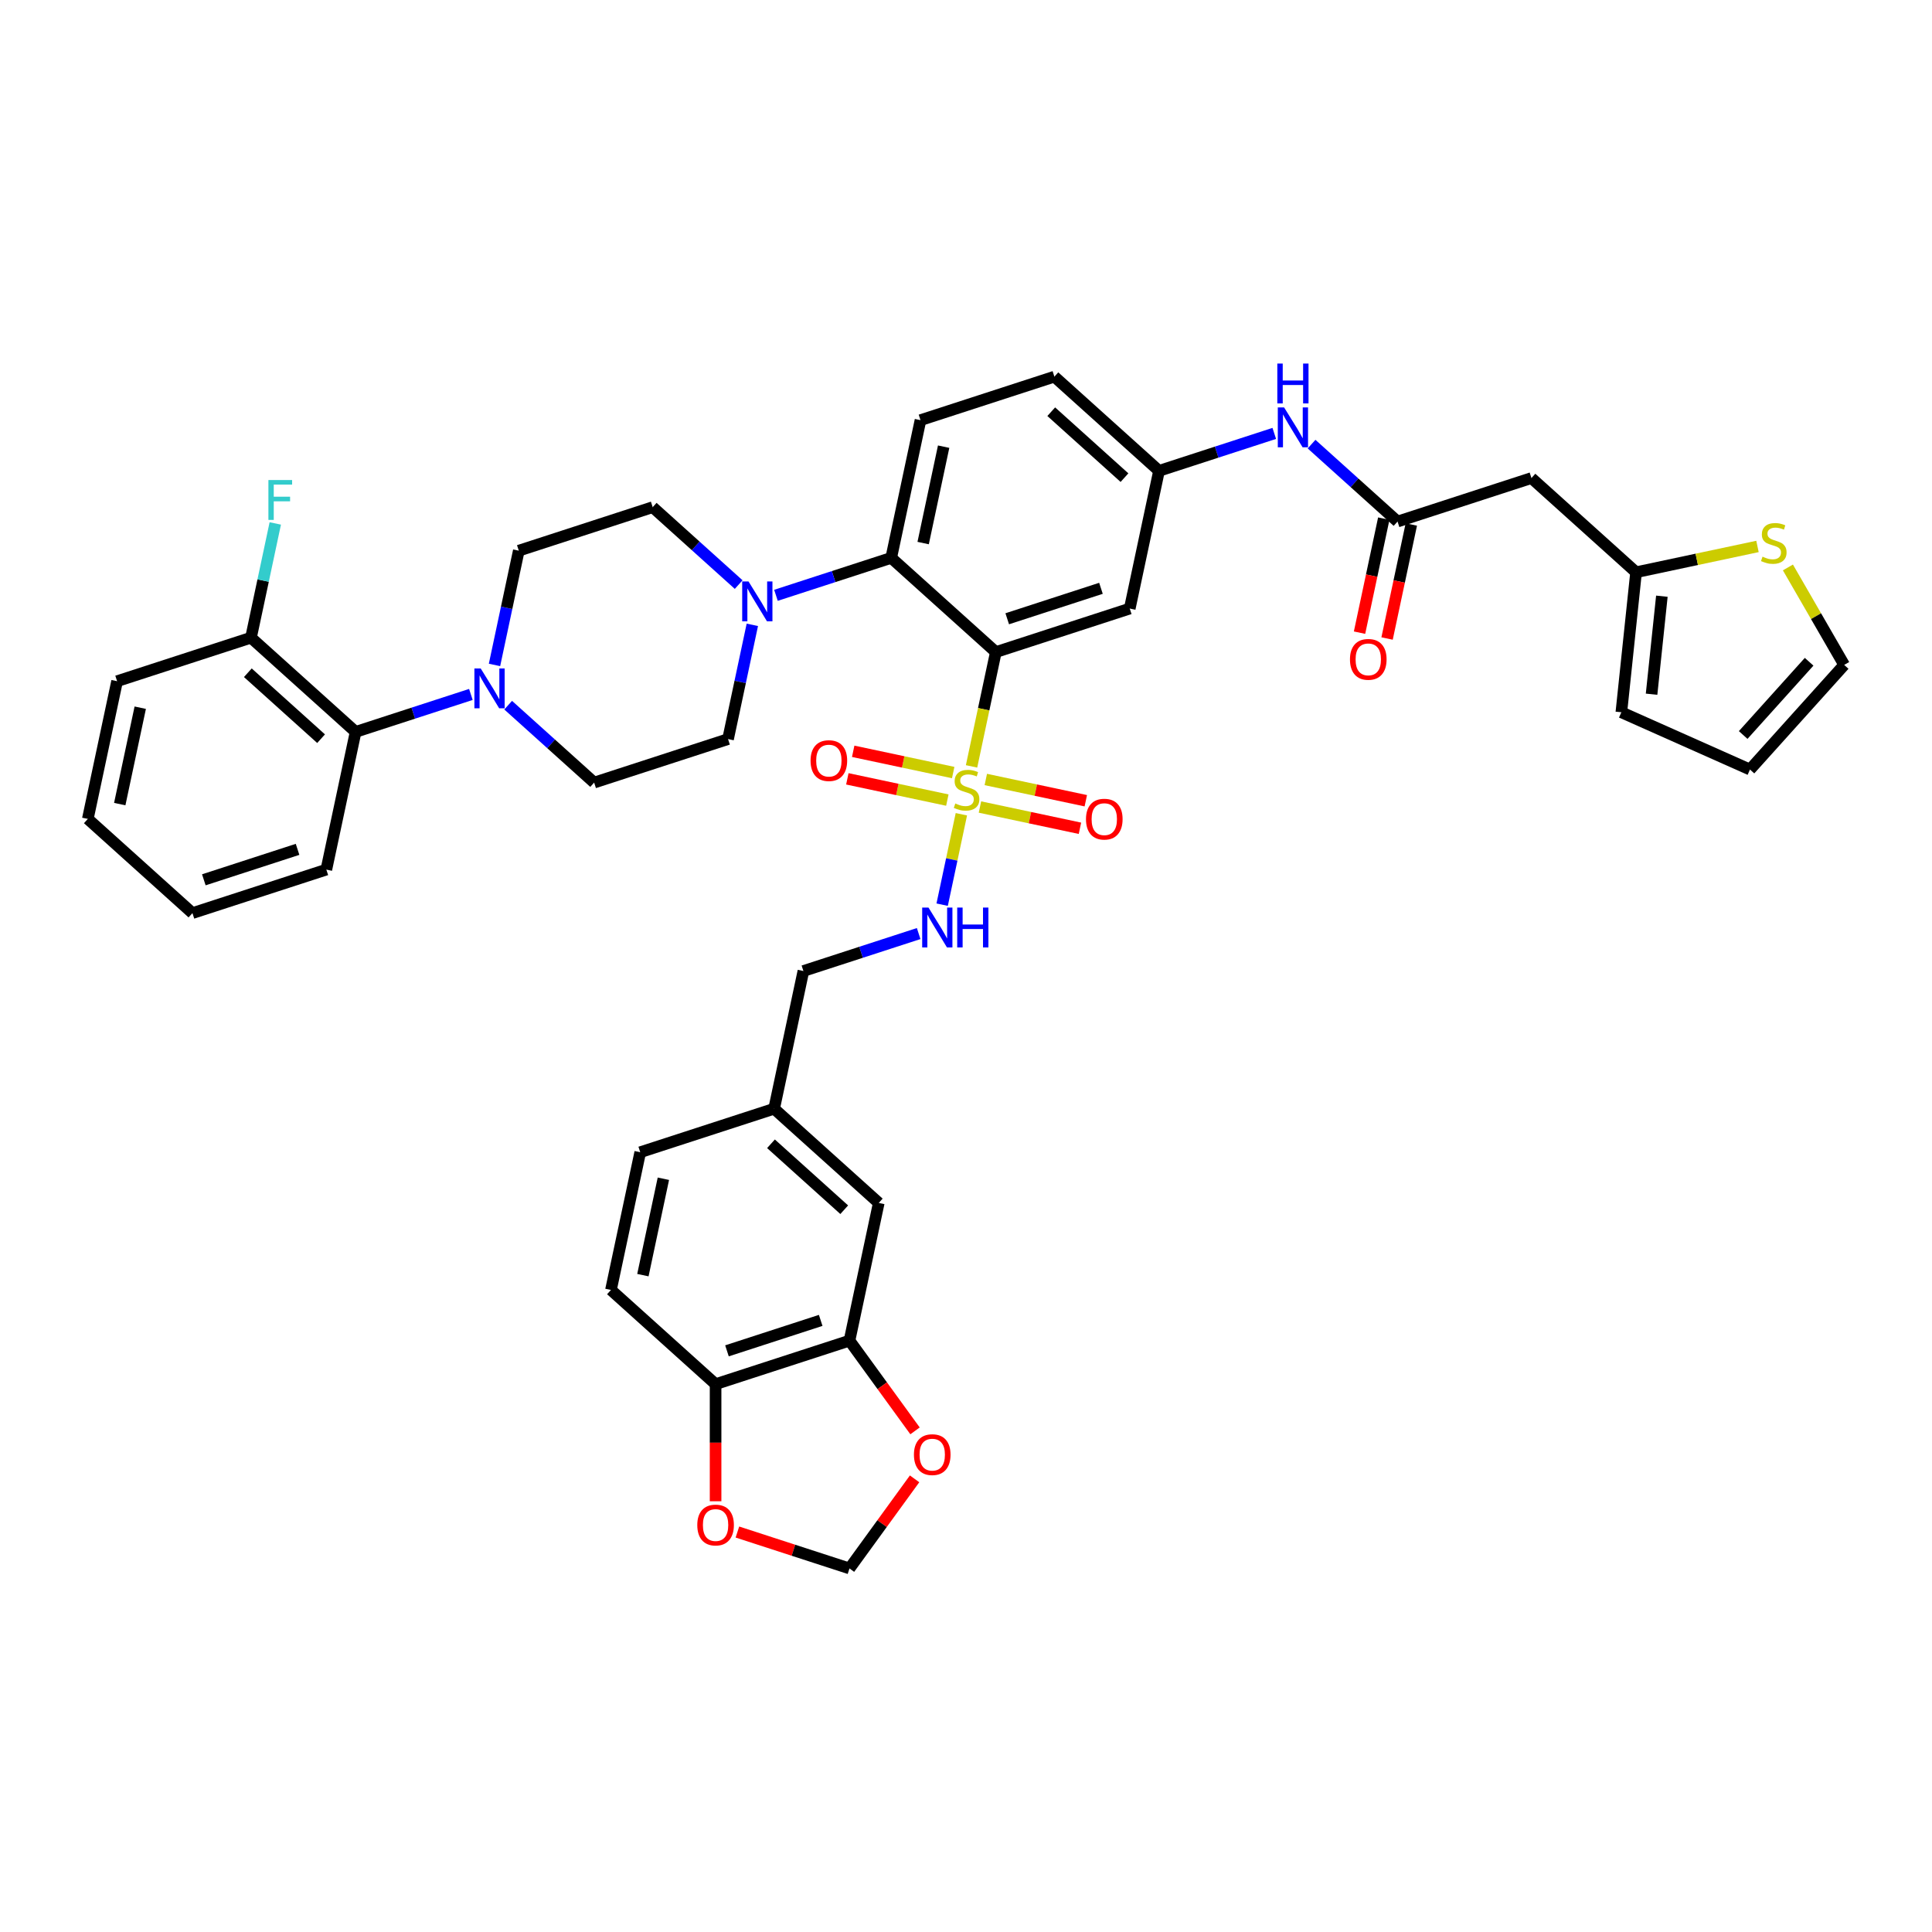 <?xml version='1.0' encoding='iso-8859-1'?>
<svg version='1.1' baseProfile='full'
              xmlns='http://www.w3.org/2000/svg'
                      xmlns:rdkit='http://www.rdkit.org/xml'
                      xmlns:xlink='http://www.w3.org/1999/xlink'
                  xml:space='preserve'
width='1000px' height='1000px' viewBox='0 0 1000 1000'>
<!-- END OF HEADER -->
<rect style='opacity:1.0;fill:#FFFFFF;stroke:none' width='1000' height='1000' x='0' y='0'> </rect>
<path class='bond-0' d='M 792.673,247.437 L 846.828,296.198' style='fill:none;fill-rule:evenodd;stroke:#000000;stroke-width:6px;stroke-linecap:butt;stroke-linejoin:miter;stroke-opacity:1' />
<path class='bond-1' d='M 792.673,247.437 L 723.367,269.956' style='fill:none;fill-rule:evenodd;stroke:#000000;stroke-width:6px;stroke-linecap:butt;stroke-linejoin:miter;stroke-opacity:1' />
<path class='bond-2' d='M 659.563,224.329 L 629.734,234.021' style='fill:none;fill-rule:evenodd;stroke:#0000FF;stroke-width:6px;stroke-linecap:butt;stroke-linejoin:miter;stroke-opacity:1' />
<path class='bond-2' d='M 629.734,234.021 L 599.905,243.713' style='fill:none;fill-rule:evenodd;stroke:#000000;stroke-width:6px;stroke-linecap:butt;stroke-linejoin:miter;stroke-opacity:1' />
<path class='bond-3' d='M 678.86,229.881 L 701.113,249.918' style='fill:none;fill-rule:evenodd;stroke:#0000FF;stroke-width:6px;stroke-linecap:butt;stroke-linejoin:miter;stroke-opacity:1' />
<path class='bond-3' d='M 701.113,249.918 L 723.367,269.956' style='fill:none;fill-rule:evenodd;stroke:#000000;stroke-width:6px;stroke-linecap:butt;stroke-linejoin:miter;stroke-opacity:1' />
<path class='bond-4' d='M 716.239,268.44 L 709.966,297.952' style='fill:none;fill-rule:evenodd;stroke:#000000;stroke-width:6px;stroke-linecap:butt;stroke-linejoin:miter;stroke-opacity:1' />
<path class='bond-4' d='M 709.966,297.952 L 703.693,327.464' style='fill:none;fill-rule:evenodd;stroke:#FF0000;stroke-width:6px;stroke-linecap:butt;stroke-linejoin:miter;stroke-opacity:1' />
<path class='bond-4' d='M 730.495,271.471 L 724.222,300.982' style='fill:none;fill-rule:evenodd;stroke:#000000;stroke-width:6px;stroke-linecap:butt;stroke-linejoin:miter;stroke-opacity:1' />
<path class='bond-4' d='M 724.222,300.982 L 717.949,330.494' style='fill:none;fill-rule:evenodd;stroke:#FF0000;stroke-width:6px;stroke-linecap:butt;stroke-linejoin:miter;stroke-opacity:1' />
<path class='bond-5' d='M 846.828,296.198 L 878.249,289.519' style='fill:none;fill-rule:evenodd;stroke:#000000;stroke-width:6px;stroke-linecap:butt;stroke-linejoin:miter;stroke-opacity:1' />
<path class='bond-5' d='M 878.249,289.519 L 909.67,282.841' style='fill:none;fill-rule:evenodd;stroke:#CCCC00;stroke-width:6px;stroke-linecap:butt;stroke-linejoin:miter;stroke-opacity:1' />
<path class='bond-6' d='M 846.828,296.198 L 839.211,368.672' style='fill:none;fill-rule:evenodd;stroke:#000000;stroke-width:6px;stroke-linecap:butt;stroke-linejoin:miter;stroke-opacity:1' />
<path class='bond-6' d='M 860.181,308.593 L 854.848,359.324' style='fill:none;fill-rule:evenodd;stroke:#000000;stroke-width:6px;stroke-linecap:butt;stroke-linejoin:miter;stroke-opacity:1' />
<path class='bond-7' d='M 925.421,293.712 L 939.983,318.935' style='fill:none;fill-rule:evenodd;stroke:#CCCC00;stroke-width:6px;stroke-linecap:butt;stroke-linejoin:miter;stroke-opacity:1' />
<path class='bond-7' d='M 939.983,318.935 L 954.545,344.157' style='fill:none;fill-rule:evenodd;stroke:#000000;stroke-width:6px;stroke-linecap:butt;stroke-linejoin:miter;stroke-opacity:1' />
<path class='bond-8' d='M 545.75,194.951 L 599.905,243.713' style='fill:none;fill-rule:evenodd;stroke:#000000;stroke-width:6px;stroke-linecap:butt;stroke-linejoin:miter;stroke-opacity:1' />
<path class='bond-8' d='M 544.121,213.097 L 582.03,247.23' style='fill:none;fill-rule:evenodd;stroke:#000000;stroke-width:6px;stroke-linecap:butt;stroke-linejoin:miter;stroke-opacity:1' />
<path class='bond-9' d='M 545.75,194.951 L 476.444,217.47' style='fill:none;fill-rule:evenodd;stroke:#000000;stroke-width:6px;stroke-linecap:butt;stroke-linejoin:miter;stroke-opacity:1' />
<path class='bond-10' d='M 599.905,243.713 L 584.754,314.993' style='fill:none;fill-rule:evenodd;stroke:#000000;stroke-width:6px;stroke-linecap:butt;stroke-linejoin:miter;stroke-opacity:1' />
<path class='bond-11' d='M 584.754,314.993 L 515.448,337.512' style='fill:none;fill-rule:evenodd;stroke:#000000;stroke-width:6px;stroke-linecap:butt;stroke-linejoin:miter;stroke-opacity:1' />
<path class='bond-11' d='M 569.854,304.51 L 521.34,320.273' style='fill:none;fill-rule:evenodd;stroke:#000000;stroke-width:6px;stroke-linecap:butt;stroke-linejoin:miter;stroke-opacity:1' />
<path class='bond-12' d='M 515.448,337.512 L 461.293,288.751' style='fill:none;fill-rule:evenodd;stroke:#000000;stroke-width:6px;stroke-linecap:butt;stroke-linejoin:miter;stroke-opacity:1' />
<path class='bond-13' d='M 515.448,337.512 L 509.159,367.097' style='fill:none;fill-rule:evenodd;stroke:#000000;stroke-width:6px;stroke-linecap:butt;stroke-linejoin:miter;stroke-opacity:1' />
<path class='bond-13' d='M 509.159,367.097 L 502.871,396.682' style='fill:none;fill-rule:evenodd;stroke:#CCCC00;stroke-width:6px;stroke-linecap:butt;stroke-linejoin:miter;stroke-opacity:1' />
<path class='bond-14' d='M 461.293,288.751 L 476.444,217.47' style='fill:none;fill-rule:evenodd;stroke:#000000;stroke-width:6px;stroke-linecap:butt;stroke-linejoin:miter;stroke-opacity:1' />
<path class='bond-14' d='M 477.821,281.089 L 488.427,231.193' style='fill:none;fill-rule:evenodd;stroke:#000000;stroke-width:6px;stroke-linecap:butt;stroke-linejoin:miter;stroke-opacity:1' />
<path class='bond-15' d='M 461.293,288.751 L 431.464,298.443' style='fill:none;fill-rule:evenodd;stroke:#000000;stroke-width:6px;stroke-linecap:butt;stroke-linejoin:miter;stroke-opacity:1' />
<path class='bond-15' d='M 431.464,298.443 L 401.635,308.135' style='fill:none;fill-rule:evenodd;stroke:#0000FF;stroke-width:6px;stroke-linecap:butt;stroke-linejoin:miter;stroke-opacity:1' />
<path class='bond-16' d='M 382.338,302.582 L 360.084,282.545' style='fill:none;fill-rule:evenodd;stroke:#0000FF;stroke-width:6px;stroke-linecap:butt;stroke-linejoin:miter;stroke-opacity:1' />
<path class='bond-16' d='M 360.084,282.545 L 337.831,262.508' style='fill:none;fill-rule:evenodd;stroke:#000000;stroke-width:6px;stroke-linecap:butt;stroke-linejoin:miter;stroke-opacity:1' />
<path class='bond-17' d='M 389.406,323.411 L 383.12,352.981' style='fill:none;fill-rule:evenodd;stroke:#0000FF;stroke-width:6px;stroke-linecap:butt;stroke-linejoin:miter;stroke-opacity:1' />
<path class='bond-17' d='M 383.12,352.981 L 376.835,382.55' style='fill:none;fill-rule:evenodd;stroke:#000000;stroke-width:6px;stroke-linecap:butt;stroke-linejoin:miter;stroke-opacity:1' />
<path class='bond-18' d='M 493.373,399.871 L 467.492,394.37' style='fill:none;fill-rule:evenodd;stroke:#CCCC00;stroke-width:6px;stroke-linecap:butt;stroke-linejoin:miter;stroke-opacity:1' />
<path class='bond-18' d='M 467.492,394.37 L 441.611,388.869' style='fill:none;fill-rule:evenodd;stroke:#FF0000;stroke-width:6px;stroke-linecap:butt;stroke-linejoin:miter;stroke-opacity:1' />
<path class='bond-18' d='M 490.343,414.127 L 464.462,408.626' style='fill:none;fill-rule:evenodd;stroke:#CCCC00;stroke-width:6px;stroke-linecap:butt;stroke-linejoin:miter;stroke-opacity:1' />
<path class='bond-18' d='M 464.462,408.626 L 438.581,403.125' style='fill:none;fill-rule:evenodd;stroke:#FF0000;stroke-width:6px;stroke-linecap:butt;stroke-linejoin:miter;stroke-opacity:1' />
<path class='bond-19' d='M 507.22,417.715 L 533.101,423.216' style='fill:none;fill-rule:evenodd;stroke:#CCCC00;stroke-width:6px;stroke-linecap:butt;stroke-linejoin:miter;stroke-opacity:1' />
<path class='bond-19' d='M 533.101,423.216 L 558.982,428.717' style='fill:none;fill-rule:evenodd;stroke:#FF0000;stroke-width:6px;stroke-linecap:butt;stroke-linejoin:miter;stroke-opacity:1' />
<path class='bond-19' d='M 510.25,403.459 L 536.132,408.96' style='fill:none;fill-rule:evenodd;stroke:#CCCC00;stroke-width:6px;stroke-linecap:butt;stroke-linejoin:miter;stroke-opacity:1' />
<path class='bond-19' d='M 536.132,408.96 L 562.013,414.461' style='fill:none;fill-rule:evenodd;stroke:#FF0000;stroke-width:6px;stroke-linecap:butt;stroke-linejoin:miter;stroke-opacity:1' />
<path class='bond-20' d='M 497.605,421.458 L 492.631,444.858' style='fill:none;fill-rule:evenodd;stroke:#CCCC00;stroke-width:6px;stroke-linecap:butt;stroke-linejoin:miter;stroke-opacity:1' />
<path class='bond-20' d='M 492.631,444.858 L 487.657,468.257' style='fill:none;fill-rule:evenodd;stroke:#0000FF;stroke-width:6px;stroke-linecap:butt;stroke-linejoin:miter;stroke-opacity:1' />
<path class='bond-21' d='M 243.725,359.443 L 213.896,369.135' style='fill:none;fill-rule:evenodd;stroke:#0000FF;stroke-width:6px;stroke-linecap:butt;stroke-linejoin:miter;stroke-opacity:1' />
<path class='bond-21' d='M 213.896,369.135 L 184.067,378.827' style='fill:none;fill-rule:evenodd;stroke:#000000;stroke-width:6px;stroke-linecap:butt;stroke-linejoin:miter;stroke-opacity:1' />
<path class='bond-22' d='M 263.022,364.995 L 285.275,385.032' style='fill:none;fill-rule:evenodd;stroke:#0000FF;stroke-width:6px;stroke-linecap:butt;stroke-linejoin:miter;stroke-opacity:1' />
<path class='bond-22' d='M 285.275,385.032 L 307.529,405.069' style='fill:none;fill-rule:evenodd;stroke:#000000;stroke-width:6px;stroke-linecap:butt;stroke-linejoin:miter;stroke-opacity:1' />
<path class='bond-23' d='M 255.954,344.167 L 262.239,314.597' style='fill:none;fill-rule:evenodd;stroke:#0000FF;stroke-width:6px;stroke-linecap:butt;stroke-linejoin:miter;stroke-opacity:1' />
<path class='bond-23' d='M 262.239,314.597 L 268.525,285.027' style='fill:none;fill-rule:evenodd;stroke:#000000;stroke-width:6px;stroke-linecap:butt;stroke-linejoin:miter;stroke-opacity:1' />
<path class='bond-24' d='M 184.067,378.827 L 129.912,330.065' style='fill:none;fill-rule:evenodd;stroke:#000000;stroke-width:6px;stroke-linecap:butt;stroke-linejoin:miter;stroke-opacity:1' />
<path class='bond-24' d='M 166.192,382.344 L 128.283,348.211' style='fill:none;fill-rule:evenodd;stroke:#000000;stroke-width:6px;stroke-linecap:butt;stroke-linejoin:miter;stroke-opacity:1' />
<path class='bond-25' d='M 184.067,378.827 L 168.916,450.107' style='fill:none;fill-rule:evenodd;stroke:#000000;stroke-width:6px;stroke-linecap:butt;stroke-linejoin:miter;stroke-opacity:1' />
<path class='bond-26' d='M 475.497,483.209 L 445.668,492.901' style='fill:none;fill-rule:evenodd;stroke:#0000FF;stroke-width:6px;stroke-linecap:butt;stroke-linejoin:miter;stroke-opacity:1' />
<path class='bond-26' d='M 445.668,492.901 L 415.839,502.593' style='fill:none;fill-rule:evenodd;stroke:#000000;stroke-width:6px;stroke-linecap:butt;stroke-linejoin:miter;stroke-opacity:1' />
<path class='bond-27' d='M 439.692,693.915 L 370.386,716.434' style='fill:none;fill-rule:evenodd;stroke:#000000;stroke-width:6px;stroke-linecap:butt;stroke-linejoin:miter;stroke-opacity:1' />
<path class='bond-27' d='M 424.792,683.432 L 376.278,699.195' style='fill:none;fill-rule:evenodd;stroke:#000000;stroke-width:6px;stroke-linecap:butt;stroke-linejoin:miter;stroke-opacity:1' />
<path class='bond-28' d='M 439.692,693.915 L 456.656,717.264' style='fill:none;fill-rule:evenodd;stroke:#000000;stroke-width:6px;stroke-linecap:butt;stroke-linejoin:miter;stroke-opacity:1' />
<path class='bond-28' d='M 456.656,717.264 L 473.62,740.614' style='fill:none;fill-rule:evenodd;stroke:#FF0000;stroke-width:6px;stroke-linecap:butt;stroke-linejoin:miter;stroke-opacity:1' />
<path class='bond-29' d='M 439.692,693.915 L 454.843,622.635' style='fill:none;fill-rule:evenodd;stroke:#000000;stroke-width:6px;stroke-linecap:butt;stroke-linejoin:miter;stroke-opacity:1' />
<path class='bond-30' d='M 370.386,716.434 L 370.386,746.742' style='fill:none;fill-rule:evenodd;stroke:#000000;stroke-width:6px;stroke-linecap:butt;stroke-linejoin:miter;stroke-opacity:1' />
<path class='bond-30' d='M 370.386,746.742 L 370.386,777.05' style='fill:none;fill-rule:evenodd;stroke:#FF0000;stroke-width:6px;stroke-linecap:butt;stroke-linejoin:miter;stroke-opacity:1' />
<path class='bond-31' d='M 370.386,716.434 L 316.231,667.673' style='fill:none;fill-rule:evenodd;stroke:#000000;stroke-width:6px;stroke-linecap:butt;stroke-linejoin:miter;stroke-opacity:1' />
<path class='bond-32' d='M 473.387,765.449 L 456.54,788.637' style='fill:none;fill-rule:evenodd;stroke:#FF0000;stroke-width:6px;stroke-linecap:butt;stroke-linejoin:miter;stroke-opacity:1' />
<path class='bond-32' d='M 456.54,788.637 L 439.692,811.826' style='fill:none;fill-rule:evenodd;stroke:#000000;stroke-width:6px;stroke-linecap:butt;stroke-linejoin:miter;stroke-opacity:1' />
<path class='bond-33' d='M 381.681,792.977 L 410.687,802.402' style='fill:none;fill-rule:evenodd;stroke:#FF0000;stroke-width:6px;stroke-linecap:butt;stroke-linejoin:miter;stroke-opacity:1' />
<path class='bond-33' d='M 410.687,802.402 L 439.692,811.826' style='fill:none;fill-rule:evenodd;stroke:#000000;stroke-width:6px;stroke-linecap:butt;stroke-linejoin:miter;stroke-opacity:1' />
<path class='bond-34' d='M 454.843,622.635 L 400.688,573.873' style='fill:none;fill-rule:evenodd;stroke:#000000;stroke-width:6px;stroke-linecap:butt;stroke-linejoin:miter;stroke-opacity:1' />
<path class='bond-34' d='M 436.968,626.152 L 399.059,592.018' style='fill:none;fill-rule:evenodd;stroke:#000000;stroke-width:6px;stroke-linecap:butt;stroke-linejoin:miter;stroke-opacity:1' />
<path class='bond-35' d='M 316.231,667.673 L 331.382,596.392' style='fill:none;fill-rule:evenodd;stroke:#000000;stroke-width:6px;stroke-linecap:butt;stroke-linejoin:miter;stroke-opacity:1' />
<path class='bond-35' d='M 332.759,660.011 L 343.365,610.114' style='fill:none;fill-rule:evenodd;stroke:#000000;stroke-width:6px;stroke-linecap:butt;stroke-linejoin:miter;stroke-opacity:1' />
<path class='bond-36' d='M 400.688,573.873 L 331.382,596.392' style='fill:none;fill-rule:evenodd;stroke:#000000;stroke-width:6px;stroke-linecap:butt;stroke-linejoin:miter;stroke-opacity:1' />
<path class='bond-37' d='M 400.688,573.873 L 415.839,502.593' style='fill:none;fill-rule:evenodd;stroke:#000000;stroke-width:6px;stroke-linecap:butt;stroke-linejoin:miter;stroke-opacity:1' />
<path class='bond-38' d='M 129.912,330.065 L 136.197,300.495' style='fill:none;fill-rule:evenodd;stroke:#000000;stroke-width:6px;stroke-linecap:butt;stroke-linejoin:miter;stroke-opacity:1' />
<path class='bond-38' d='M 136.197,300.495 L 142.483,270.925' style='fill:none;fill-rule:evenodd;stroke:#33CCCC;stroke-width:6px;stroke-linecap:butt;stroke-linejoin:miter;stroke-opacity:1' />
<path class='bond-39' d='M 129.912,330.065 L 60.606,352.584' style='fill:none;fill-rule:evenodd;stroke:#000000;stroke-width:6px;stroke-linecap:butt;stroke-linejoin:miter;stroke-opacity:1' />
<path class='bond-40' d='M 307.529,405.069 L 376.835,382.55' style='fill:none;fill-rule:evenodd;stroke:#000000;stroke-width:6px;stroke-linecap:butt;stroke-linejoin:miter;stroke-opacity:1' />
<path class='bond-41' d='M 268.525,285.027 L 337.831,262.508' style='fill:none;fill-rule:evenodd;stroke:#000000;stroke-width:6px;stroke-linecap:butt;stroke-linejoin:miter;stroke-opacity:1' />
<path class='bond-42' d='M 168.916,450.107 L 99.61,472.626' style='fill:none;fill-rule:evenodd;stroke:#000000;stroke-width:6px;stroke-linecap:butt;stroke-linejoin:miter;stroke-opacity:1' />
<path class='bond-42' d='M 154.016,439.624 L 105.502,455.387' style='fill:none;fill-rule:evenodd;stroke:#000000;stroke-width:6px;stroke-linecap:butt;stroke-linejoin:miter;stroke-opacity:1' />
<path class='bond-43' d='M 60.606,352.584 L 45.455,423.865' style='fill:none;fill-rule:evenodd;stroke:#000000;stroke-width:6px;stroke-linecap:butt;stroke-linejoin:miter;stroke-opacity:1' />
<path class='bond-43' d='M 72.589,366.307 L 61.983,416.203' style='fill:none;fill-rule:evenodd;stroke:#000000;stroke-width:6px;stroke-linecap:butt;stroke-linejoin:miter;stroke-opacity:1' />
<path class='bond-44' d='M 99.61,472.626 L 45.455,423.865' style='fill:none;fill-rule:evenodd;stroke:#000000;stroke-width:6px;stroke-linecap:butt;stroke-linejoin:miter;stroke-opacity:1' />
<path class='bond-45' d='M 954.545,344.157 L 905.784,398.312' style='fill:none;fill-rule:evenodd;stroke:#000000;stroke-width:6px;stroke-linecap:butt;stroke-linejoin:miter;stroke-opacity:1' />
<path class='bond-45' d='M 936.4,342.528 L 902.267,380.436' style='fill:none;fill-rule:evenodd;stroke:#000000;stroke-width:6px;stroke-linecap:butt;stroke-linejoin:miter;stroke-opacity:1' />
<path class='bond-46' d='M 839.211,368.672 L 905.784,398.312' style='fill:none;fill-rule:evenodd;stroke:#000000;stroke-width:6px;stroke-linecap:butt;stroke-linejoin:miter;stroke-opacity:1' />
<path  class='atom-1' d='M 664.65 210.875
L 671.412 221.806
Q 672.083 222.885, 673.161 224.838
Q 674.24 226.791, 674.298 226.907
L 674.298 210.875
L 677.038 210.875
L 677.038 231.513
L 674.211 231.513
L 666.953 219.562
Q 666.107 218.162, 665.204 216.559
Q 664.329 214.956, 664.067 214.46
L 664.067 231.513
L 661.385 231.513
L 661.385 210.875
L 664.65 210.875
' fill='#0000FF'/>
<path  class='atom-1' d='M 661.137 188.174
L 663.936 188.174
L 663.936 196.948
L 674.488 196.948
L 674.488 188.174
L 677.286 188.174
L 677.286 208.811
L 674.488 208.811
L 674.488 199.28
L 663.936 199.28
L 663.936 208.811
L 661.137 208.811
L 661.137 188.174
' fill='#0000FF'/>
<path  class='atom-3' d='M 698.742 341.294
Q 698.742 336.339, 701.191 333.57
Q 703.639 330.801, 708.216 330.801
Q 712.792 330.801, 715.241 333.57
Q 717.689 336.339, 717.689 341.294
Q 717.689 346.308, 715.212 349.165
Q 712.734 351.992, 708.216 351.992
Q 703.668 351.992, 701.191 349.165
Q 698.742 346.337, 698.742 341.294
M 708.216 349.66
Q 711.364 349.66, 713.054 347.561
Q 714.774 345.434, 714.774 341.294
Q 714.774 337.243, 713.054 335.202
Q 711.364 333.133, 708.216 333.133
Q 705.068 333.133, 703.348 335.173
Q 701.657 337.213, 701.657 341.294
Q 701.657 345.463, 703.348 347.561
Q 705.068 349.66, 708.216 349.66
' fill='#FF0000'/>
<path  class='atom-5' d='M 912.279 288.13
Q 912.512 288.218, 913.474 288.626
Q 914.436 289.034, 915.486 289.296
Q 916.564 289.529, 917.613 289.529
Q 919.566 289.529, 920.703 288.597
Q 921.84 287.635, 921.84 285.973
Q 921.84 284.836, 921.257 284.137
Q 920.703 283.437, 919.829 283.058
Q 918.954 282.679, 917.497 282.242
Q 915.66 281.688, 914.553 281.164
Q 913.474 280.639, 912.687 279.531
Q 911.929 278.423, 911.929 276.558
Q 911.929 273.964, 913.678 272.36
Q 915.456 270.757, 918.954 270.757
Q 921.345 270.757, 924.055 271.894
L 923.385 274.139
Q 920.907 273.118, 919.042 273.118
Q 917.03 273.118, 915.923 273.964
Q 914.815 274.78, 914.844 276.208
Q 914.844 277.316, 915.398 277.986
Q 915.981 278.657, 916.797 279.036
Q 917.643 279.415, 919.042 279.852
Q 920.907 280.435, 922.015 281.018
Q 923.123 281.601, 923.91 282.796
Q 924.726 283.962, 924.726 285.973
Q 924.726 288.83, 922.802 290.375
Q 920.907 291.89, 917.73 291.89
Q 915.894 291.89, 914.494 291.482
Q 913.124 291.103, 911.492 290.433
L 912.279 288.13
' fill='#CCCC00'/>
<path  class='atom-12' d='M 387.424 300.951
L 394.187 311.882
Q 394.857 312.961, 395.936 314.914
Q 397.015 316.867, 397.073 316.983
L 397.073 300.951
L 399.813 300.951
L 399.813 321.589
L 396.985 321.589
L 389.727 309.638
Q 388.882 308.238, 387.978 306.635
Q 387.104 305.032, 386.841 304.536
L 386.841 321.589
L 384.16 321.589
L 384.16 300.951
L 387.424 300.951
' fill='#0000FF'/>
<path  class='atom-13' d='M 494.467 415.876
Q 494.7 415.964, 495.662 416.372
Q 496.624 416.78, 497.673 417.042
Q 498.752 417.275, 499.801 417.275
Q 501.754 417.275, 502.891 416.343
Q 504.028 415.381, 504.028 413.719
Q 504.028 412.582, 503.445 411.883
Q 502.891 411.183, 502.016 410.804
Q 501.142 410.425, 499.685 409.988
Q 497.848 409.434, 496.74 408.91
Q 495.662 408.385, 494.875 407.277
Q 494.117 406.17, 494.117 404.304
Q 494.117 401.71, 495.866 400.107
Q 497.644 398.503, 501.142 398.503
Q 503.532 398.503, 506.243 399.64
L 505.573 401.885
Q 503.095 400.864, 501.229 400.864
Q 499.218 400.864, 498.11 401.71
Q 497.003 402.526, 497.032 403.954
Q 497.032 405.062, 497.586 405.732
Q 498.169 406.403, 498.985 406.782
Q 499.83 407.161, 501.229 407.598
Q 503.095 408.181, 504.203 408.764
Q 505.31 409.347, 506.097 410.542
Q 506.914 411.708, 506.914 413.719
Q 506.914 416.576, 504.99 418.121
Q 503.095 419.637, 499.918 419.637
Q 498.081 419.637, 496.682 419.228
Q 495.312 418.85, 493.68 418.179
L 494.467 415.876
' fill='#CCCC00'/>
<path  class='atom-14' d='M 419.543 393.7
Q 419.543 388.745, 421.991 385.976
Q 424.44 383.206, 429.016 383.206
Q 433.593 383.206, 436.041 385.976
Q 438.49 388.745, 438.49 393.7
Q 438.49 398.714, 436.012 401.57
Q 433.534 404.398, 429.016 404.398
Q 424.469 404.398, 421.991 401.57
Q 419.543 398.743, 419.543 393.7
M 429.016 402.066
Q 432.164 402.066, 433.855 399.967
Q 435.575 397.839, 435.575 393.7
Q 435.575 389.648, 433.855 387.608
Q 432.164 385.538, 429.016 385.538
Q 425.868 385.538, 424.148 387.579
Q 422.458 389.619, 422.458 393.7
Q 422.458 397.869, 424.148 399.967
Q 425.868 402.066, 429.016 402.066
' fill='#FF0000'/>
<path  class='atom-15' d='M 562.104 424.002
Q 562.104 419.047, 564.552 416.278
Q 567.001 413.509, 571.577 413.509
Q 576.154 413.509, 578.602 416.278
Q 581.051 419.047, 581.051 424.002
Q 581.051 429.016, 578.573 431.873
Q 576.095 434.7, 571.577 434.7
Q 567.03 434.7, 564.552 431.873
Q 562.104 429.045, 562.104 424.002
M 571.577 432.368
Q 574.725 432.368, 576.416 430.27
Q 578.136 428.142, 578.136 424.002
Q 578.136 419.951, 576.416 417.91
Q 574.725 415.841, 571.577 415.841
Q 568.429 415.841, 566.709 417.881
Q 565.019 419.922, 565.019 424.002
Q 565.019 428.171, 566.709 430.27
Q 568.429 432.368, 571.577 432.368
' fill='#FF0000'/>
<path  class='atom-16' d='M 248.812 345.989
L 255.574 356.92
Q 256.245 357.999, 257.323 359.952
Q 258.402 361.905, 258.46 362.021
L 258.46 345.989
L 261.2 345.989
L 261.2 366.627
L 258.373 366.627
L 251.115 354.676
Q 250.269 353.276, 249.366 351.673
Q 248.491 350.07, 248.229 349.574
L 248.229 366.627
L 245.547 366.627
L 245.547 345.989
L 248.812 345.989
' fill='#0000FF'/>
<path  class='atom-18' d='M 480.584 469.755
L 487.346 480.686
Q 488.017 481.764, 489.095 483.717
Q 490.174 485.67, 490.232 485.787
L 490.232 469.755
L 492.972 469.755
L 492.972 490.392
L 490.145 490.392
L 482.886 478.441
Q 482.041 477.042, 481.138 475.439
Q 480.263 473.836, 480.001 473.34
L 480.001 490.392
L 477.319 490.392
L 477.319 469.755
L 480.584 469.755
' fill='#0000FF'/>
<path  class='atom-18' d='M 495.45 469.755
L 498.248 469.755
L 498.248 478.529
L 508.8 478.529
L 508.8 469.755
L 511.598 469.755
L 511.598 490.392
L 508.8 490.392
L 508.8 480.861
L 498.248 480.861
L 498.248 490.392
L 495.45 490.392
L 495.45 469.755
' fill='#0000FF'/>
<path  class='atom-21' d='M 473.052 752.929
Q 473.052 747.974, 475.501 745.205
Q 477.949 742.435, 482.526 742.435
Q 487.102 742.435, 489.551 745.205
Q 491.999 747.974, 491.999 752.929
Q 491.999 757.943, 489.522 760.799
Q 487.044 763.627, 482.526 763.627
Q 477.978 763.627, 475.501 760.799
Q 473.052 757.972, 473.052 752.929
M 482.526 761.295
Q 485.674 761.295, 487.365 759.196
Q 489.084 757.068, 489.084 752.929
Q 489.084 748.877, 487.365 746.837
Q 485.674 744.767, 482.526 744.767
Q 479.378 744.767, 477.658 746.808
Q 475.967 748.848, 475.967 752.929
Q 475.967 757.097, 477.658 759.196
Q 479.378 761.295, 482.526 761.295
' fill='#FF0000'/>
<path  class='atom-22' d='M 360.912 789.366
Q 360.912 784.41, 363.361 781.641
Q 365.809 778.872, 370.386 778.872
Q 374.962 778.872, 377.411 781.641
Q 379.859 784.41, 379.859 789.366
Q 379.859 794.379, 377.382 797.236
Q 374.904 800.063, 370.386 800.063
Q 365.838 800.063, 363.361 797.236
Q 360.912 794.408, 360.912 789.366
M 370.386 797.731
Q 373.534 797.731, 375.224 795.633
Q 376.944 793.505, 376.944 789.366
Q 376.944 785.314, 375.224 783.273
Q 373.534 781.204, 370.386 781.204
Q 367.238 781.204, 365.518 783.244
Q 363.827 785.285, 363.827 789.366
Q 363.827 793.534, 365.518 795.633
Q 367.238 797.731, 370.386 797.731
' fill='#FF0000'/>
<path  class='atom-30' d='M 138.927 248.466
L 151.199 248.466
L 151.199 250.827
L 141.696 250.827
L 141.696 257.094
L 150.15 257.094
L 150.15 259.484
L 141.696 259.484
L 141.696 269.104
L 138.927 269.104
L 138.927 248.466
' fill='#33CCCC'/>
</svg>
